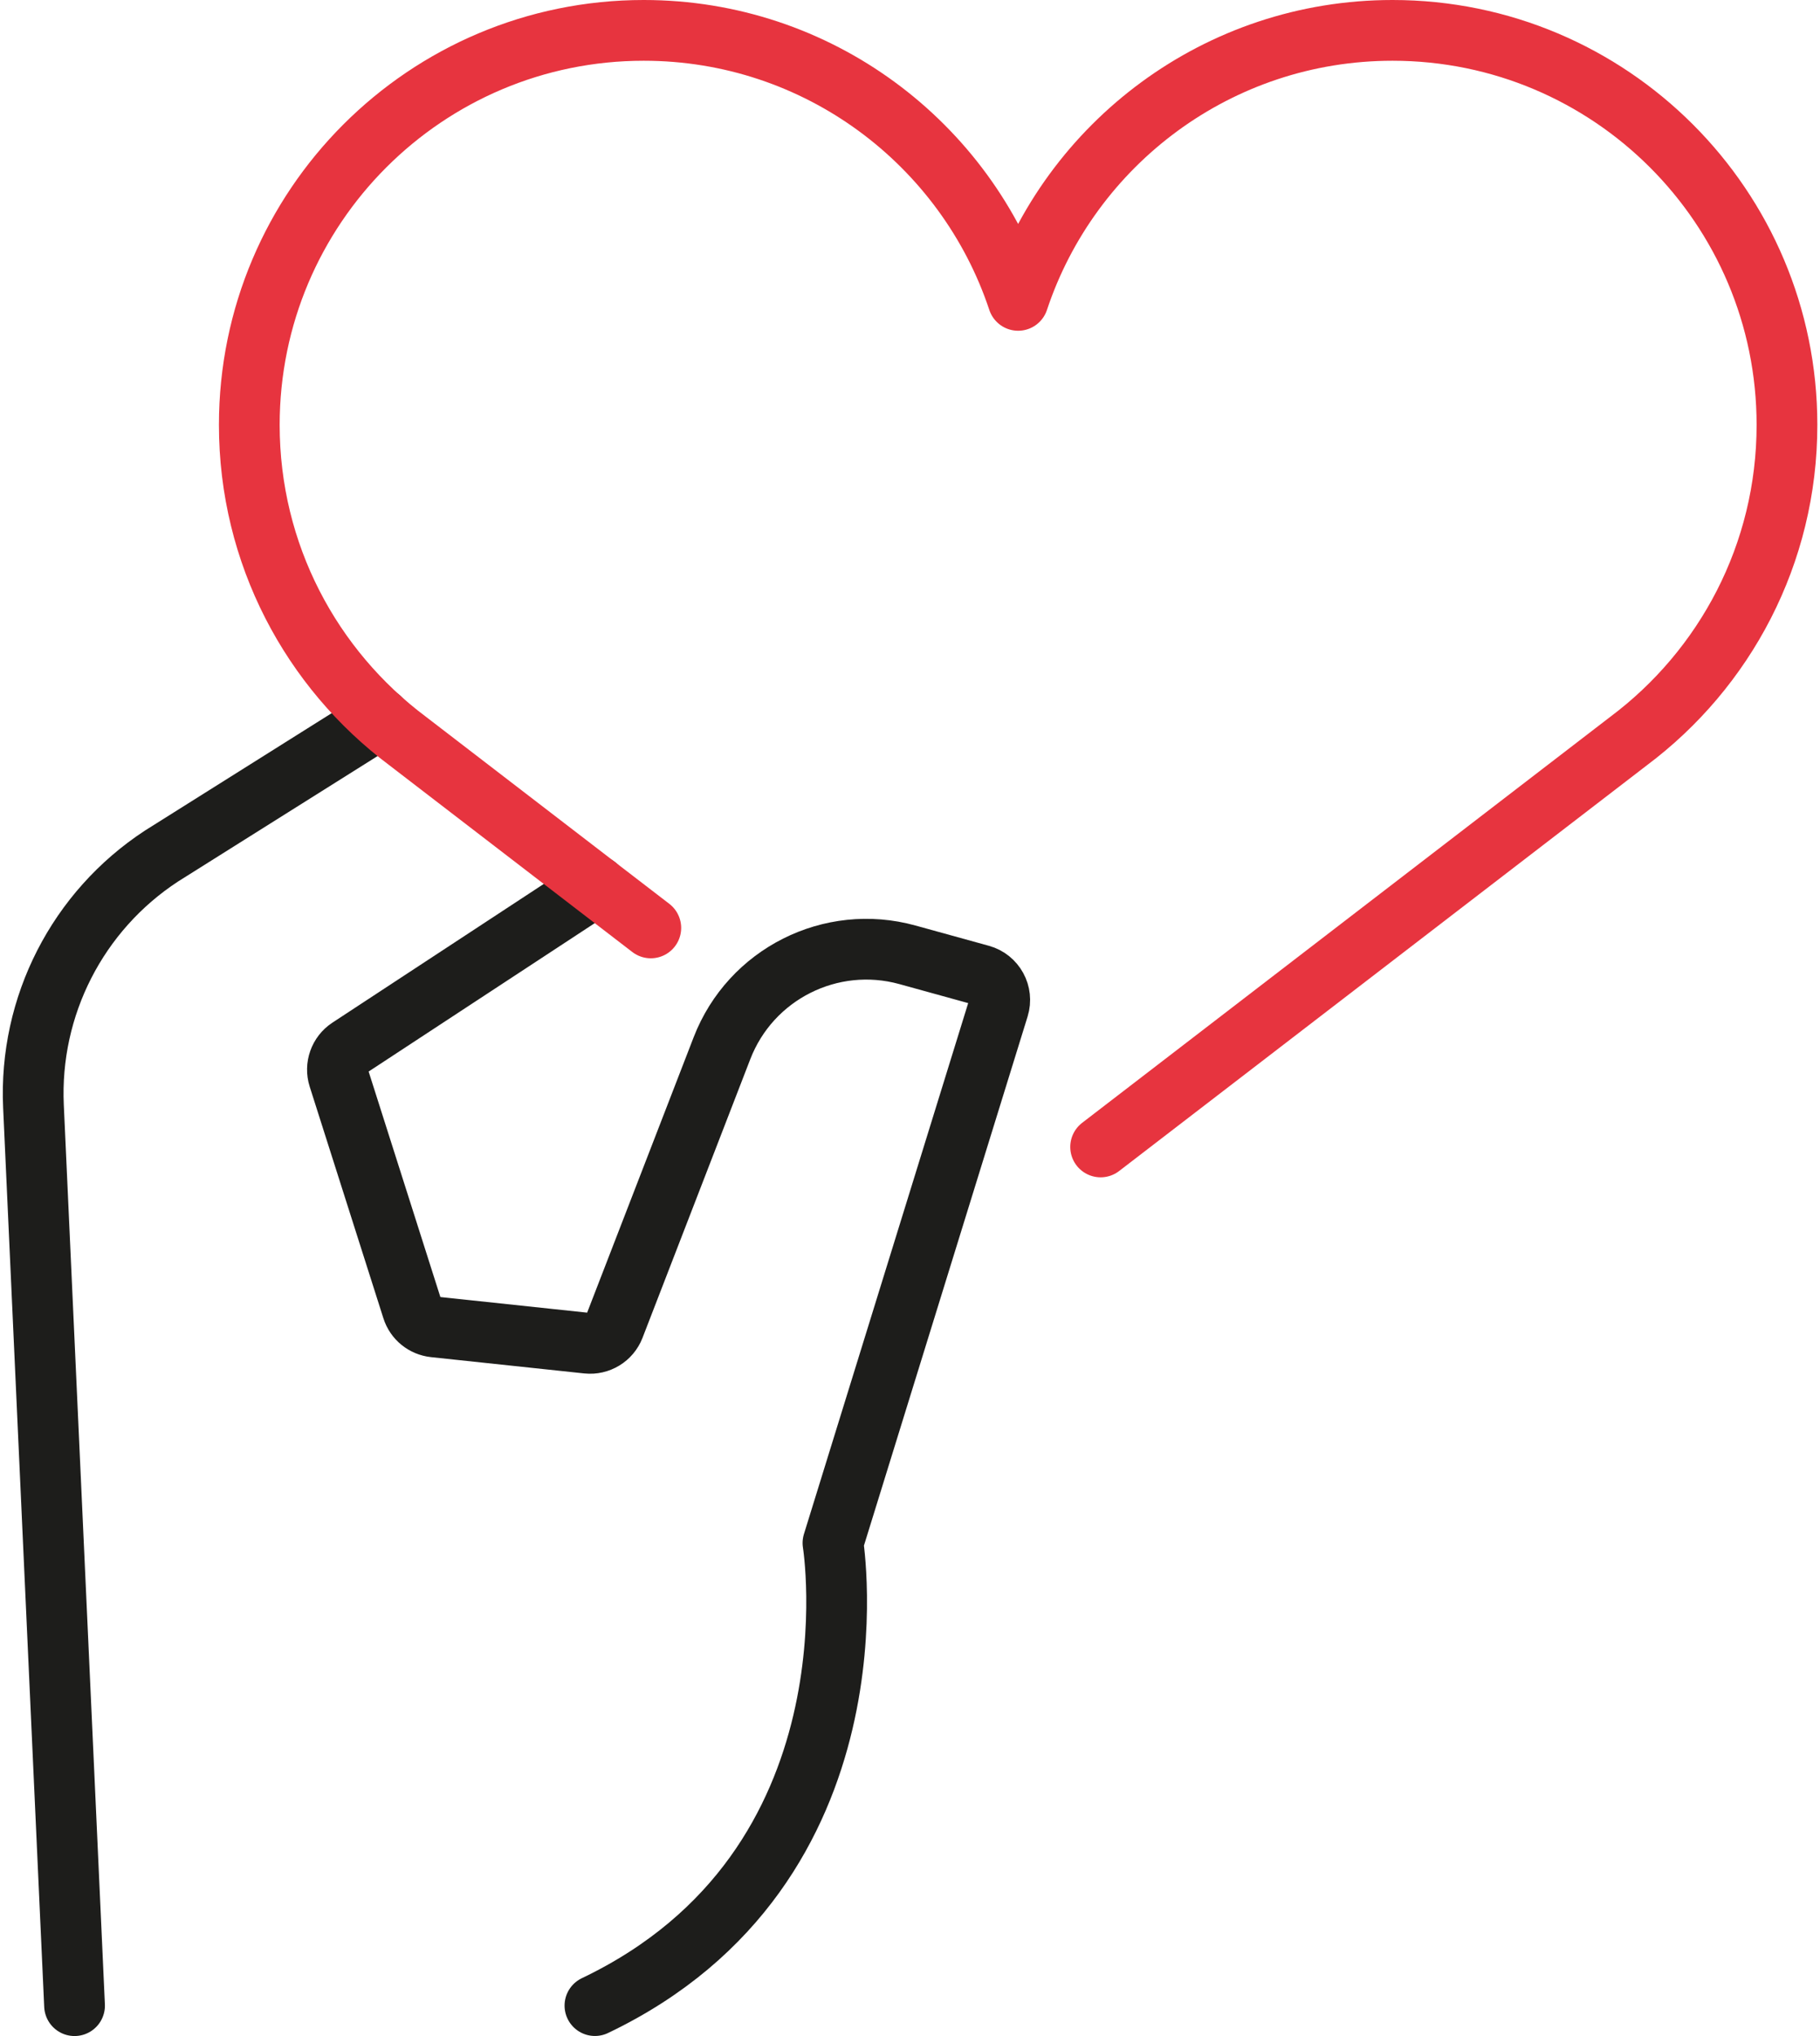 <?xml version="1.0" encoding="UTF-8"?>
<svg xmlns="http://www.w3.org/2000/svg" id="Icons" viewBox="0 0 328.63 368.67" width="76" height="85">
  <defs>
    <style>
      .cls-1 {
        stroke: #e7343f;
      }

      .cls-1, .cls-2 {
        fill: none;
        stroke-linecap: round;
        stroke-linejoin: round;
        stroke-width: 11px;
      }

      .cls-2 {
        stroke: #1d1d1b;
      }
    </style>
  </defs>
  <path class="cls-2" d="m13,363.17l-7.44-162.83c-.83-18.15,7.98-35.38,23.18-45.33l39.63-24.91"/>
  <path class="cls-2" d="m107.47,160.41l-44.76,29.37c-1.74,1.15-2.51,3.32-1.88,5.31l13.35,41.95c.56,1.77,2.11,3.03,3.96,3.23l27.75,2.95c2.1.22,4.09-.99,4.85-2.96l19.52-50.46c5.19-13.43,19.72-20.74,33.59-16.91l13.29,3.67c2.54.7,4,3.37,3.22,5.88l-30,96.96s9.5,58.64-43.11,83.76"/>
  <path class="cls-1" d="m117.37,168.02l-44.05-33.85c-17.41-13.03-28.67-33.81-28.67-57.23,0-39.45,31.98-71.44,71.44-71.44,31.58,0,58.37,20.49,67.81,48.89,9.44-28.41,36.23-48.89,67.81-48.89,39.45,0,71.44,31.98,71.44,71.44,0,23.42-11.27,44.2-28.67,57.23l-95.64,73.51"/>
</svg>
